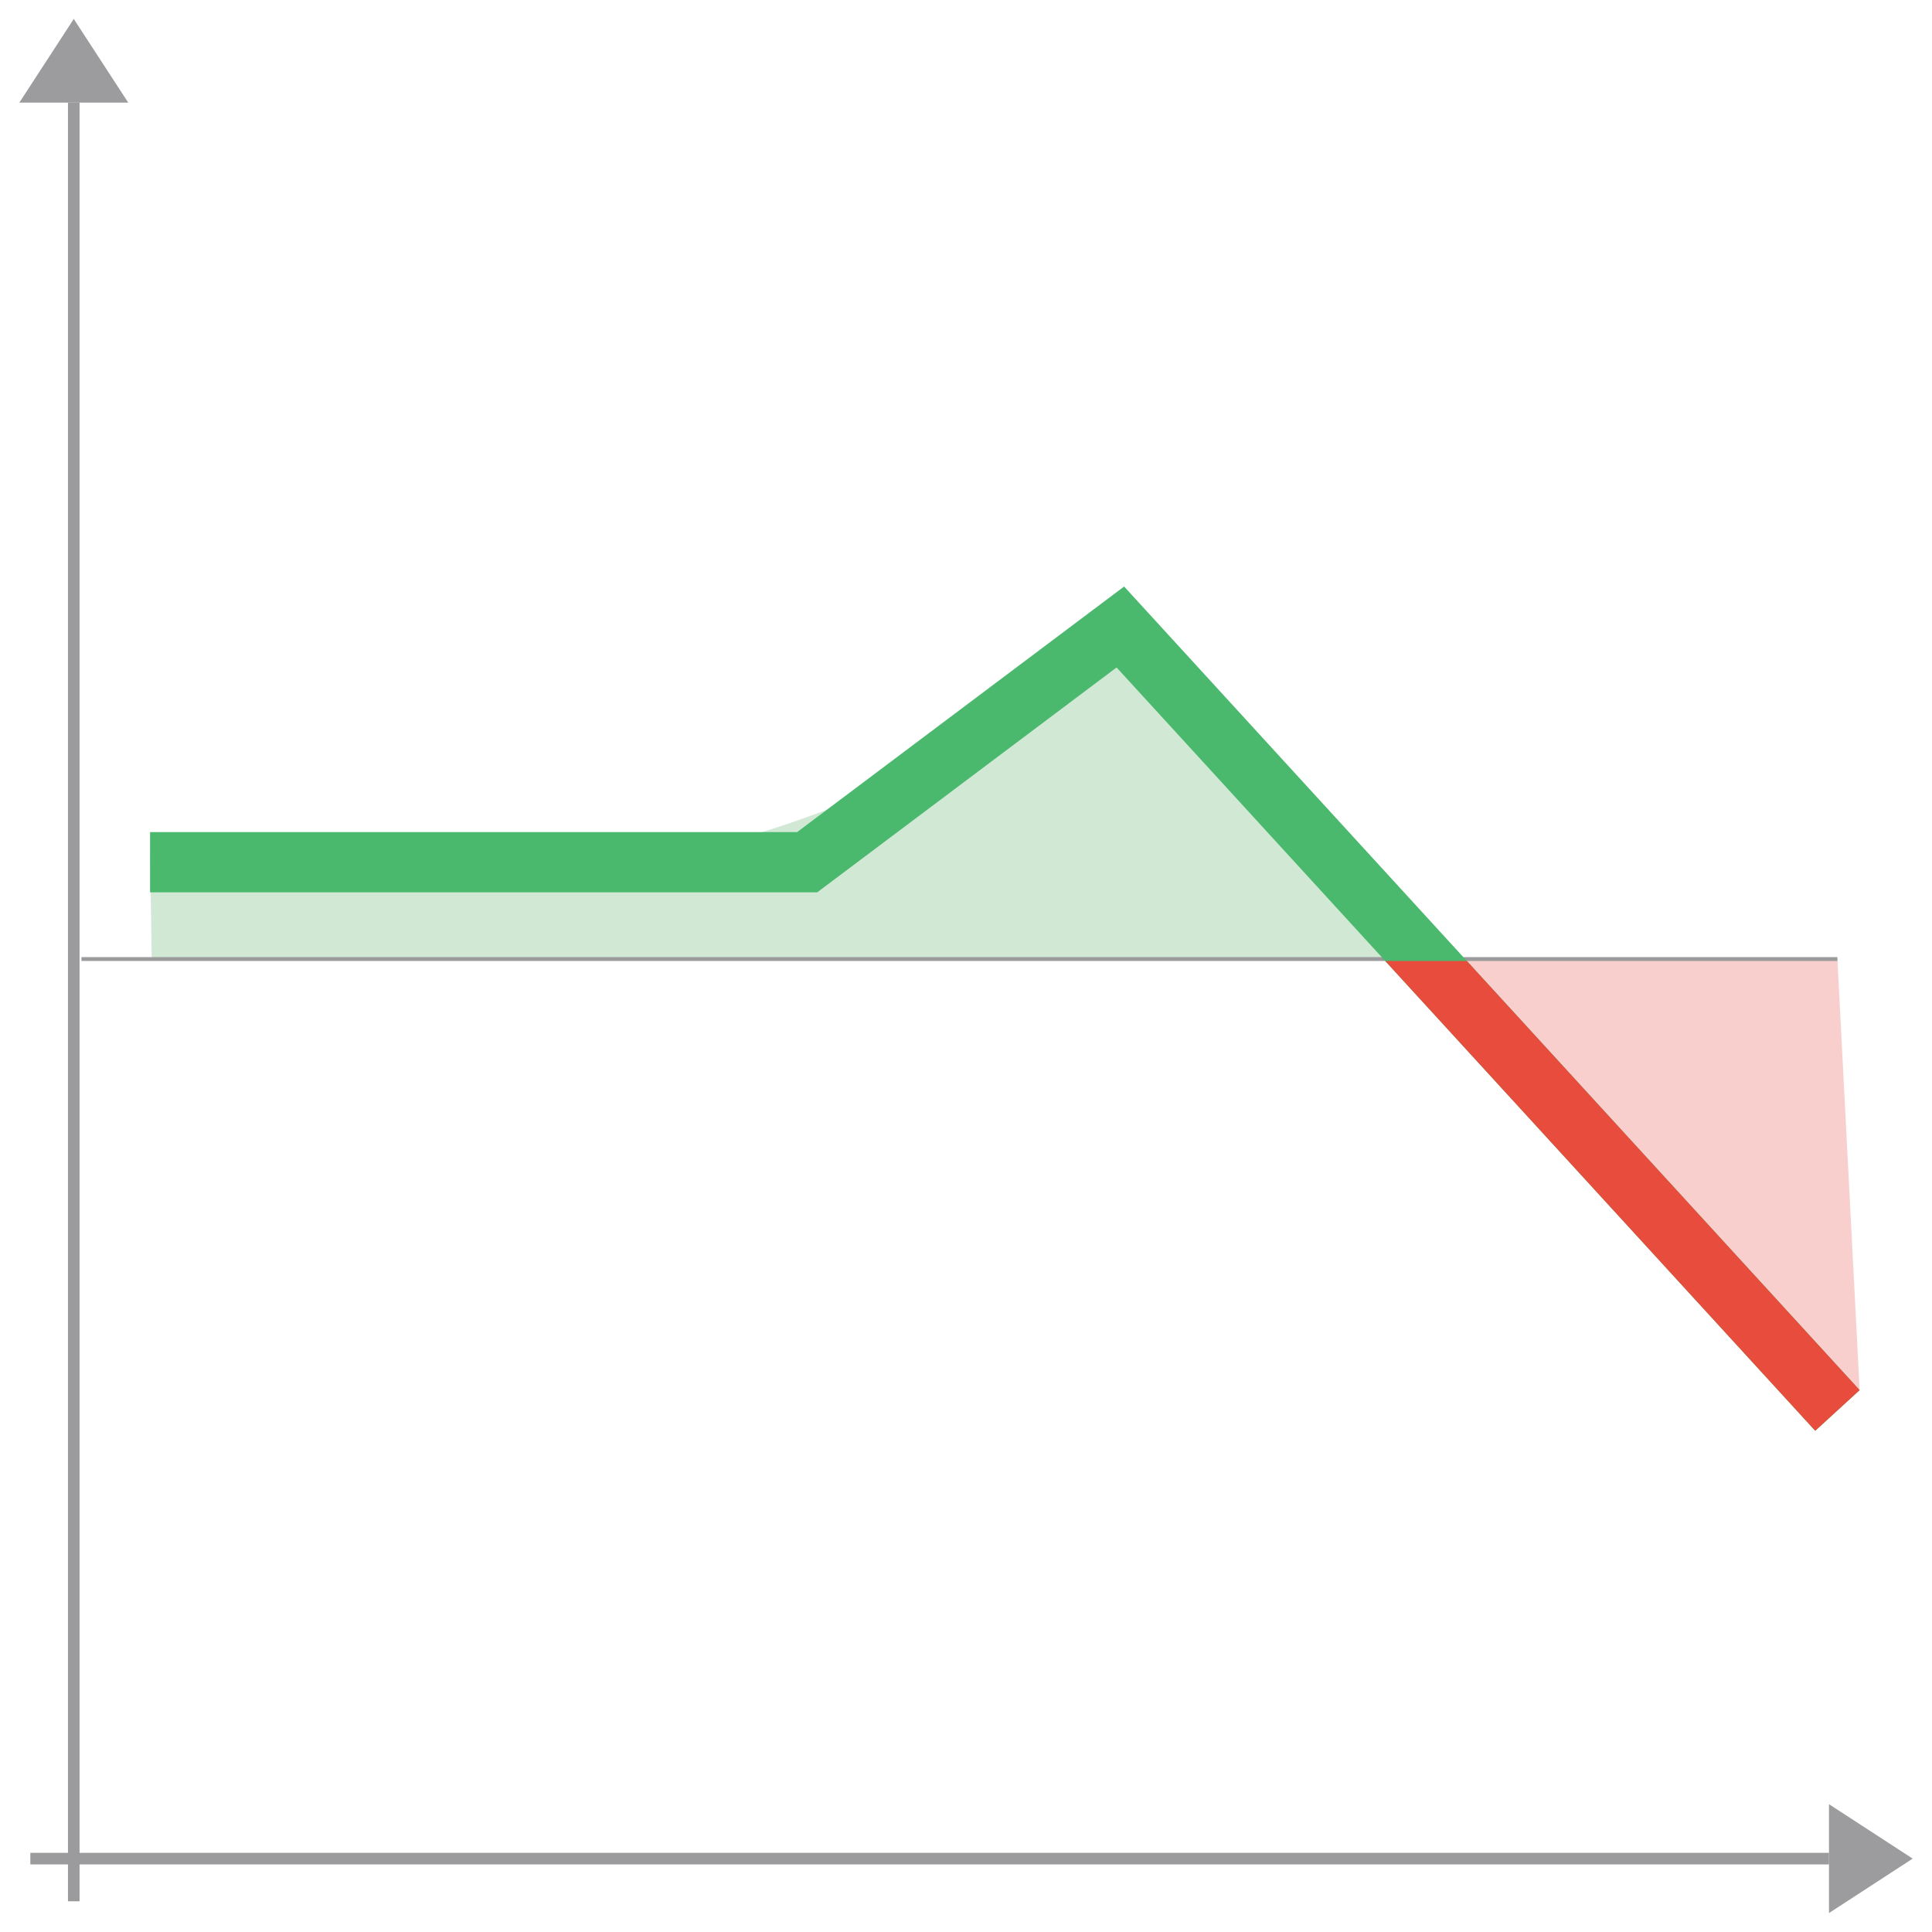 <svg id="Layer_1" data-name="Layer 1" xmlns="http://www.w3.org/2000/svg" viewBox="0 0 500 500"><defs><style>.cls-1{fill:#f9cfcd;}.cls-2{fill:#d1e9d4;}.cls-3{fill:#9c9c9e;}.cls-4,.cls-5{fill:none;stroke:#9b9b9d;stroke-miterlimit:10;}.cls-4{stroke-width:3px;}.cls-6{fill:#4ab96d;}.cls-7{fill:#e74c3c;}</style></defs><title>final-icons</title><path class="cls-1" d="M481.27,359.76Q478.39,304,475.52,248.2H366.93Z"/><path class="cls-2" d="M39.26,248.2H375Q333.79,206,292.53,163.85a285.37,285.37,0,0,1-74,43.92C141.11,238.92,70.28,227.31,38.84,220Z"/><polygon class="cls-3" points="19.09 4.9 5 26.56 33.19 26.56 19.09 4.9"/><line class="cls-4" x1="19.09" y1="26.56" x2="19.09" y2="492.05"/><line class="cls-5" x1="475.52" y1="248.2" x2="21.08" y2="248.2"/><polygon class="cls-3" points="495 481.01 473.34 466.92 473.34 495.1 495 481.01"/><line class="cls-4" x1="473.34" y1="481.01" x2="7.85" y2="481.01"/><polygon class="cls-6" points="469.78 370.28 288.97 172.74 211.49 230.94 38.84 230.94 38.84 215.35 206.29 215.35 290.92 151.79 481.27 359.76 469.78 370.28"/><polygon class="cls-7" points="469.78 370.28 481.27 359.76 379.62 248.7 358.5 248.7 469.78 370.28"/></svg>